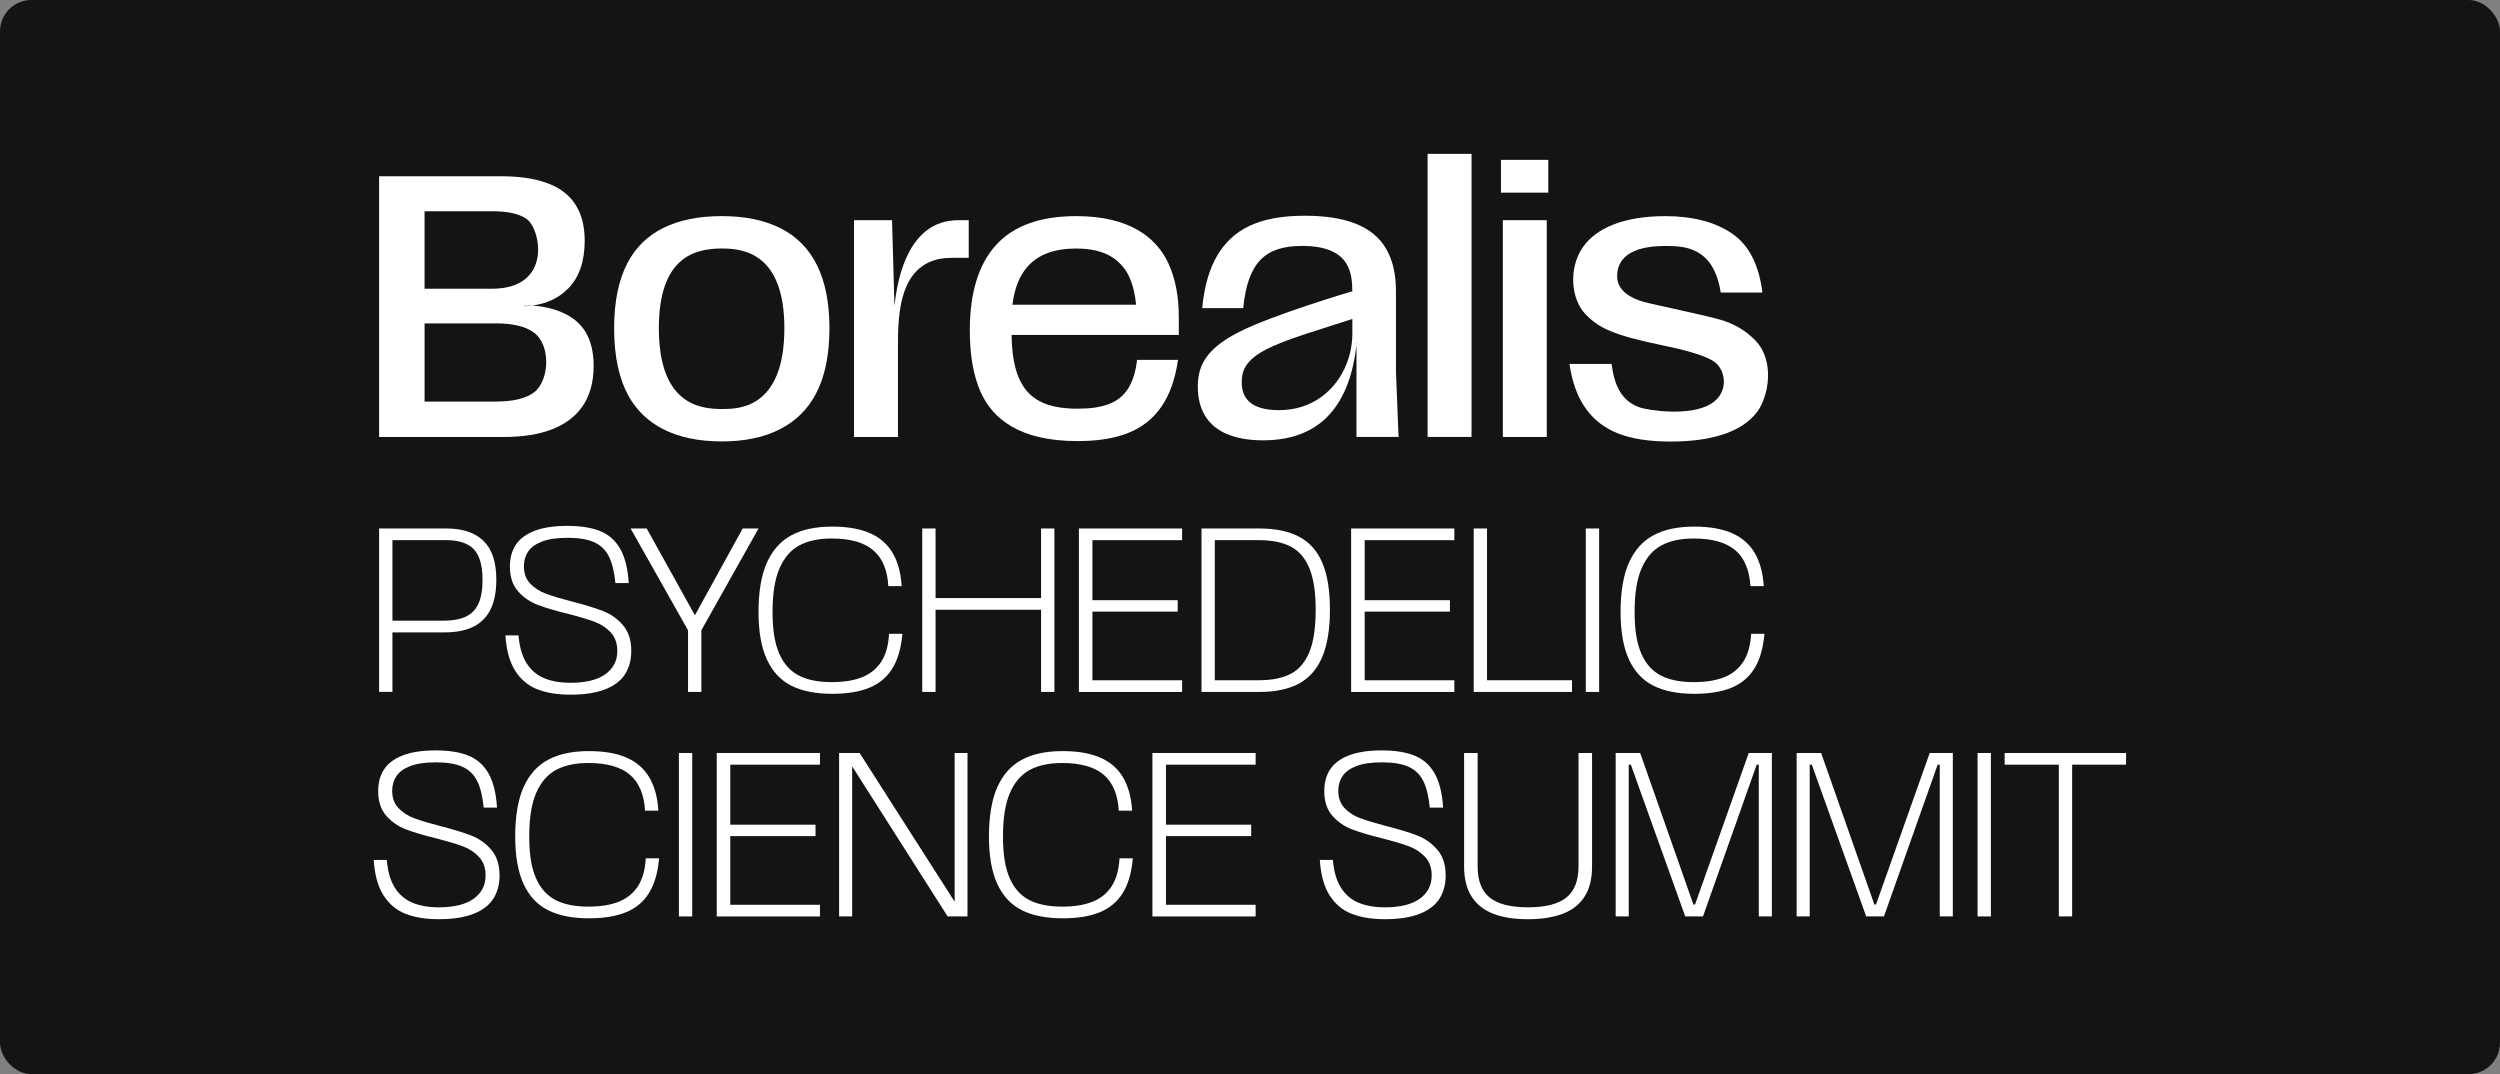 <svg width="796" height="342" viewBox="0 0 796 342" fill="none" xmlns="http://www.w3.org/2000/svg">
<rect x="0" y="0" width="796" height="342" fill="#808080" stroke="none"/>
<rect width="796" height="342" rx="10" fill="#141414"/>
<g clip-path="url(#clip0_212_5)">
<path d="M166.96 97.15V97.51C167.84 97.47 168.7 97.4 169.53 97.28C168.7 97.21 167.84 97.17 166.96 97.15Z" fill="white"/>
<path d="M178.53 99.28C175.9 98.21 172.9 97.53 169.53 97.28C168.7 97.39 167.84 97.47 166.96 97.51V97.15C167.84 97.17 168.7 97.21 169.53 97.28C174.2 96.66 178.01 94.84 180.95 91.81C184.43 88.26 186.17 83.2 186.17 76.63C186.17 66.06 181.02 60.64 173.78 58.14C169.87 56.79 165.18 56.12 159.73 56.12H120.71V139.14H160.2C166.53 139.14 171.8 138.29 176.03 136.59C183.43 133.61 189.02 127.67 189.02 116.49C189.02 105.31 183.3 101.25 178.52 99.3L178.53 99.28ZM167.79 69.81C172.23 73.09 175.9 91.93 156.64 91.93H135.18V67.26H156.76C161.82 67.26 165.49 68.11 167.79 69.81ZM169.99 124.96C167.42 126.9 163.32 127.86 157.72 127.86H135.19V102.96H157.84C163.22 102.96 167.23 103.91 169.88 105.8C175.55 109.86 174.95 121.22 170 124.96H169.99Z" fill="white"/>
<path d="M211.02 136.58C202.5 132.15 195.54 123.46 195.54 104.5C195.54 86.98 201.66 77.37 211.02 72.66C216.12 70.09 222.38 68.81 229.82 68.81C237.26 68.81 243.4 70.1 248.5 72.66C258.7 77.79 264.09 88.25 264.09 104.5C264.09 122.21 257.86 131.71 248.5 136.58C243.4 139.23 237.17 140.55 229.82 140.55C222.47 140.55 216.12 139.23 211.02 136.58ZM249.74 104.5C249.74 80.71 236.83 79.12 229.82 79.12C220.72 79.12 209.78 82.32 209.78 104.5C209.78 128.61 222.7 130.23 229.82 130.23C234.97 130.23 249.74 130.25 249.74 104.5Z" fill="white"/>
<path d="M308.44 70.11V82.09H303.11C297.93 82.09 291.14 83.65 287.93 92.88C286.58 96.76 285.91 102.02 285.91 108.66V139.14H271.92V70.11H284.02L284.8 97.39C285.23 93.35 285.92 89.8 286.86 86.71C290.57 74.48 297.4 70.11 305.12 70.11H308.44Z" fill="white"/>
<path d="M375.33 100.94C375.33 94.23 374.2 88.47 371.94 83.69C368.08 75.5 359.47 68.81 342.71 68.81C331.25 68.81 322.73 71.87 317.15 78C311.58 84.13 308.79 93.21 308.79 105.22C308.79 113.12 309.94 119.65 312.23 124.79C316.07 133.39 324.64 140.44 343.06 140.44C356.3 140.44 364.67 136.92 369.8 129.48C372.45 125.64 374.2 120.68 375.08 114.59H362.04C361.64 118.15 360.76 121.09 359.37 123.43C356.46 128.32 351.17 130.13 343.07 130.13C332.93 130.13 327.12 127 324.28 120.05C322.9 116.67 322.16 112.2 322.09 106.65H375.33V100.95V100.94ZM322.37 97.03C322.98 91.86 324.58 87.8 327.18 84.88C330.58 81.04 335.72 79.13 342.6 79.13C347.27 79.13 351.03 79.99 353.87 81.74C356.71 83.48 358.77 85.99 360.03 89.27C360.89 91.48 361.44 94.06 361.73 97.03H322.38H322.37Z" fill="white"/>
<path d="M431.891 109.37V110.07C431.941 109.72 431.971 109.37 432.011 109.01L431.891 109.37Z" fill="white"/>
<path d="M445.3 139.13L444.47 118.25V92.64C444.47 87.42 443.48 83.03 441.5 79.48C437.2 71.75 427.95 68.69 415.41 68.69C400.34 68.69 392.34 73.36 387.6 81.32C385.03 85.63 383.43 91.23 382.79 98.1H395.84C397.28 83.51 402.86 78.3 414.58 78.3C429.99 78.3 430.49 87.06 430.59 92.74C430.59 92.74 405.19 100.2 394.31 105.81C384.97 110.63 381.38 115.6 381.38 123.01C381.38 138.52 394.91 140.2 402.14 140.2C421.28 140.2 429.72 128.09 431.9 110.07V109.37L432.02 109.01C431.98 109.37 431.95 109.72 431.9 110.07V139.13H445.3ZM430.59 106.16C430.59 110.35 429.64 114.33 427.74 118.08C424.76 123.97 418.21 130.59 407.23 130.59C398.56 130.59 395.37 127.06 395.37 121.82C395.37 118.39 396.2 114.86 403.14 111.26C406.02 109.77 410.27 108.1 415.89 106.28L430.59 101.55V106.16Z" fill="white"/>
<path d="M454.55 49H468.54V139.13H454.55V49Z" fill="white"/>
<path d="M477.91 50.9H492.97V61.34H477.91V50.9ZM478.5 70.11H492.49V139.13H478.5V70.11Z" fill="white"/>
<path d="M505.121 130.35C502.391 126.71 500.591 121.89 499.721 115.88H513.121C514.001 122.77 516.311 127.6 521.841 129.64C524.791 130.73 538.181 132.66 544.791 128.57C550.521 125.03 549.461 118.19 546.271 115.53C543.131 112.9 534.001 110.92 529.371 109.96C513.771 106.72 509.231 104.53 504.941 100.18C500.261 95.43 499.201 85.45 504.111 78.54C508.301 72.64 516.971 68.82 530.201 68.82C538.901 68.82 545.951 70.64 551.371 74.28C556.781 77.92 560.051 84.2 561.151 93.14H547.871C545.631 78.43 536.021 78.32 530.201 78.32C518.871 78.32 514.901 82.54 514.901 87.93C514.901 92.54 519.131 94.9 523.321 96.11C525.951 96.87 544.631 100.72 548.761 102.1C552.671 103.4 556.011 105.46 558.781 108.27C565.351 114.92 563.011 126.37 559.551 131.04C554.421 137.97 544.041 140.59 531.981 140.59C518.061 140.59 510.171 137.12 505.121 130.39V130.35Z" fill="white"/>
<path d="M120.71 168.27H142.12C147.32 168.27 151.28 169.6 153.98 172.25C156.68 174.9 158.03 179 158.03 184.55C158.03 188.37 157.42 191.51 156.21 193.99C155 196.47 153.17 198.32 150.75 199.53C148.32 200.74 145.25 201.35 141.53 201.35H124.43V197.63H141.01C144.08 197.63 146.52 197.2 148.33 196.33C150.14 195.46 151.48 194.09 152.34 192.2C153.21 190.32 153.64 187.77 153.64 184.54C153.64 180.08 152.72 176.87 150.89 174.91C149.06 172.95 146.06 171.97 141.89 171.97H124.95V220.29H120.71V168.25V168.27Z" fill="white"/>
<path d="M171.011 219.45C168.111 218.29 165.781 216.32 164.021 213.54C162.261 210.77 161.231 207.02 160.931 202.31H165.091C165.391 205.93 166.231 208.85 167.621 211.08C169.011 213.31 170.871 214.92 173.201 215.91C175.531 216.9 178.351 217.4 181.681 217.4C186.491 217.4 190.171 216.5 192.721 214.69C195.271 212.88 196.551 210.41 196.551 207.29C196.551 204.86 195.861 202.89 194.471 201.38C193.081 199.87 191.351 198.73 189.271 197.96C187.191 197.19 184.411 196.36 180.941 195.47C176.881 194.48 173.621 193.51 171.161 192.57C168.711 191.63 166.621 190.18 164.911 188.22C163.201 186.26 162.351 183.65 162.351 180.38C162.351 177.7 162.971 175.41 164.211 173.5C165.451 171.59 167.431 170.11 170.161 169.04C172.891 167.97 176.381 167.44 180.641 167.44C184.901 167.44 188.401 168 191.121 169.11C193.851 170.22 195.961 172.11 197.481 174.76C198.991 177.41 199.901 181.04 200.191 185.65H195.951C195.601 182.08 194.911 179.26 193.871 177.18C192.831 175.1 191.271 173.59 189.191 172.65C187.111 171.71 184.311 171.24 180.791 171.24C177.271 171.24 174.631 171.64 172.571 172.43C170.511 173.22 169.041 174.29 168.151 175.63C167.261 176.97 166.811 178.53 166.811 180.31C166.811 182.59 167.491 184.44 168.851 185.85C170.211 187.26 171.911 188.34 173.941 189.08C175.971 189.82 178.701 190.64 182.121 191.53C186.181 192.57 189.471 193.57 191.971 194.54C194.471 195.51 196.601 197.02 198.361 199.07C200.121 201.13 201.001 203.84 201.001 207.21C201.001 210.09 200.341 212.56 199.031 214.64C197.721 216.72 195.611 218.33 192.711 219.47C189.811 220.61 186.131 221.18 181.671 221.18C177.461 221.18 173.901 220.6 171.001 219.43L171.011 219.45Z" fill="white"/>
<path d="M219.07 200.68L200.78 168.27H205.91L221.89 197.04H220.63L236.47 168.27H241.52L223.31 200.68V220.31H219.07V200.68Z" fill="white"/>
<path d="M252 218.34C248.58 216.63 245.98 213.86 244.19 210.01C242.41 206.17 241.51 201.1 241.51 194.81C241.51 188.52 242.4 183.09 244.19 179.12C245.97 175.15 248.58 172.26 252 170.42C255.42 168.59 259.73 167.67 264.94 167.67C269.85 167.67 273.89 168.38 277.06 169.79C280.23 171.2 282.64 173.32 284.27 176.15C285.9 178.97 286.85 182.47 287.09 186.63H282.85C282.55 181.48 280.94 177.66 278.02 175.18C275.1 172.7 270.68 171.46 264.79 171.46C260.68 171.46 257.26 172.19 254.53 173.65C251.8 175.11 249.7 177.54 248.21 180.94C246.72 184.34 245.98 188.96 245.98 194.81C245.98 200.66 246.69 204.83 248.1 208.08C249.51 211.33 251.58 213.65 254.31 215.07C257.03 216.48 260.53 217.19 264.79 217.19C268.66 217.19 271.89 216.67 274.49 215.63C277.09 214.59 279.12 212.94 280.59 210.69C282.05 208.44 282.88 205.48 283.08 201.81H287.32C286.92 206.37 285.86 210.05 284.12 212.85C282.38 215.65 279.94 217.69 276.8 218.98C273.65 220.27 269.72 220.91 265.02 220.91C259.77 220.91 255.43 220.06 252.01 218.35L252 218.34Z" fill="white"/>
<path d="M293.641 168.27H297.881V220.31H293.641V168.27ZM296.831 190.42H332.441V194.14H296.831V190.42ZM331.481 168.27H335.721V220.31H331.481V168.27Z" fill="white"/>
<path d="M343.521 168.27H376.381V171.99H347.831V191.1H374.971V194.74H347.831V216.6H376.381V220.32H343.521V168.28V168.27Z" fill="white"/>
<path d="M382.55 168.27H400.99C406.14 168.27 410.37 169.15 413.67 170.91C416.97 172.67 419.42 175.43 421.03 179.2C422.64 182.97 423.45 187.95 423.45 194.14C423.45 200.33 422.63 205.35 421 209.19C419.36 213.03 416.91 215.84 413.64 217.63C410.37 219.41 406.16 220.31 401 220.31H382.56V168.27H382.55ZM384.63 216.59H400.69C404.95 216.59 408.38 215.91 410.99 214.54C413.59 213.18 415.56 210.87 416.9 207.63C418.24 204.39 418.91 199.91 418.91 194.21C418.91 188.51 418.24 184.13 416.9 180.9C415.56 177.68 413.58 175.39 410.95 174.02C408.32 172.66 404.9 171.98 400.69 171.98H384.41L386.79 169.6V218.74L384.63 216.58V216.59Z" fill="white"/>
<path d="M430.2 168.27H463.06V171.99H434.51V191.1H461.65V194.74H434.51V216.6H463.06V220.32H430.2V168.28V168.27Z" fill="white"/>
<path d="M469.23 168.27H473.47V216.59H500.53V220.31H469.23V168.27Z" fill="white"/>
<path d="M504.92 168.27H509.16V220.31H504.92V168.27Z" fill="white"/>
<path d="M526.48 218.34C523.06 216.63 520.46 213.86 518.67 210.01C516.89 206.17 515.99 201.1 515.99 194.81C515.99 188.52 516.88 183.09 518.67 179.12C520.45 175.15 523.06 172.26 526.48 170.42C529.9 168.59 534.21 167.67 539.42 167.67C544.33 167.67 548.37 168.38 551.54 169.79C554.71 171.2 557.12 173.32 558.75 176.15C560.38 178.97 561.33 182.47 561.57 186.63H557.33C557.03 181.48 555.42 177.66 552.5 175.18C549.58 172.7 545.16 171.46 539.27 171.46C535.16 171.46 531.74 172.19 529.01 173.65C526.28 175.11 524.18 177.54 522.69 180.94C521.2 184.34 520.46 188.96 520.46 194.81C520.46 200.66 521.17 204.83 522.58 208.08C523.99 211.33 526.06 213.65 528.79 215.07C531.51 216.48 535.01 217.19 539.27 217.19C543.14 217.19 546.37 216.67 548.97 215.63C551.57 214.59 553.6 212.94 555.07 210.69C556.53 208.44 557.36 205.48 557.56 201.81H561.8C561.4 206.37 560.34 210.05 558.6 212.85C556.86 215.65 554.42 217.69 551.28 218.98C548.13 220.27 544.2 220.91 539.5 220.91C534.25 220.91 529.91 220.06 526.49 218.35L526.48 218.34Z" fill="white"/>
<path d="M129.07 290.94C126.17 289.78 123.84 287.81 122.08 285.03C120.32 282.26 119.29 278.51 118.99 273.8H123.15C123.45 277.42 124.29 280.34 125.68 282.57C127.07 284.8 128.93 286.41 131.26 287.4C133.59 288.39 136.41 288.89 139.74 288.89C144.55 288.89 148.23 287.99 150.78 286.18C153.33 284.37 154.61 281.9 154.61 278.78C154.61 276.35 153.92 274.38 152.53 272.87C151.14 271.36 149.41 270.22 147.33 269.45C145.25 268.68 142.47 267.85 139 266.96C134.94 265.97 131.68 265 129.22 264.06C126.77 263.12 124.68 261.67 122.97 259.71C121.26 257.75 120.41 255.14 120.41 251.87C120.41 249.19 121.03 246.9 122.27 244.99C123.51 243.08 125.49 241.6 128.22 240.53C130.95 239.46 134.44 238.93 138.7 238.93C142.96 238.93 146.46 239.49 149.18 240.6C151.91 241.71 154.02 243.6 155.54 246.25C157.05 248.9 157.96 252.53 158.25 257.14H154.01C153.66 253.57 152.97 250.75 151.93 248.67C150.89 246.59 149.33 245.08 147.25 244.14C145.17 243.2 142.37 242.73 138.85 242.73C135.33 242.73 132.69 243.13 130.63 243.92C128.57 244.71 127.1 245.78 126.21 247.12C125.32 248.46 124.87 250.02 124.87 251.8C124.87 254.08 125.55 255.93 126.91 257.34C128.27 258.75 129.97 259.83 132 260.57C134.03 261.31 136.76 262.13 140.18 263.02C144.24 264.06 147.53 265.06 150.03 266.03C152.53 267 154.66 268.51 156.42 270.56C158.18 272.62 159.06 275.33 159.06 278.7C159.06 281.58 158.4 284.05 157.09 286.13C155.78 288.21 153.67 289.82 150.77 290.96C147.87 292.1 144.19 292.67 139.73 292.67C135.52 292.67 131.96 292.09 129.06 290.92L129.07 290.94Z" fill="white"/>
<path d="M174.53 289.82C171.11 288.11 168.51 285.34 166.72 281.49C164.94 277.65 164.04 272.58 164.04 266.29C164.04 260 164.93 254.57 166.72 250.6C168.5 246.63 171.11 243.74 174.53 241.9C177.95 240.07 182.26 239.15 187.47 239.15C192.38 239.15 196.42 239.86 199.59 241.27C202.76 242.68 205.17 244.8 206.8 247.63C208.43 250.45 209.38 253.95 209.62 258.11H205.38C205.08 252.96 203.47 249.14 200.55 246.66C197.63 244.18 193.21 242.94 187.32 242.94C183.21 242.94 179.79 243.67 177.06 245.13C174.33 246.59 172.23 249.02 170.74 252.42C169.25 255.82 168.51 260.44 168.51 266.29C168.51 272.14 169.22 276.31 170.63 279.56C172.04 282.81 174.11 285.13 176.84 286.55C179.56 287.96 183.06 288.67 187.32 288.67C191.19 288.67 194.42 288.15 197.02 287.11C199.62 286.07 201.65 284.42 203.12 282.17C204.58 279.92 205.41 276.96 205.61 273.29H209.85C209.45 277.85 208.39 281.53 206.65 284.33C204.91 287.13 202.47 289.17 199.33 290.46C196.18 291.75 192.25 292.39 187.55 292.39C182.3 292.39 177.96 291.54 174.54 289.83L174.53 289.82Z" fill="white"/>
<path d="M216.16 239.75H220.4V291.79H216.16V239.75Z" fill="white"/>
<path d="M228.21 239.75H261.07V243.47H232.52V262.58H259.66V266.22H232.52V288.08H261.07V291.8H228.21V239.76V239.75Z" fill="white"/>
<path d="M267.16 239.75H273.7L304.48 287.92L303.96 288.59V239.75H308.05V291.79H301.73L271.03 243.54L271.33 242.87V291.79H267.17V239.75H267.16Z" fill="white"/>
<path d="M325.37 289.82C321.95 288.11 319.35 285.34 317.56 281.49C315.78 277.65 314.88 272.58 314.88 266.29C314.88 260 315.77 254.57 317.56 250.6C319.34 246.63 321.95 243.74 325.37 241.9C328.79 240.07 333.1 239.15 338.31 239.15C343.22 239.15 347.26 239.86 350.43 241.27C353.6 242.68 356.01 244.8 357.64 247.63C359.27 250.45 360.22 253.95 360.46 258.11H356.22C355.92 252.96 354.31 249.14 351.39 246.66C348.47 244.18 344.05 242.94 338.16 242.94C334.05 242.94 330.63 243.67 327.9 245.13C325.17 246.59 323.07 249.02 321.58 252.42C320.09 255.82 319.35 260.44 319.35 266.29C319.35 272.14 320.06 276.31 321.47 279.56C322.88 282.81 324.95 285.13 327.68 286.55C330.4 287.96 333.9 288.67 338.16 288.67C342.03 288.67 345.26 288.15 347.86 287.11C350.46 286.07 352.49 284.42 353.96 282.17C355.42 279.92 356.25 276.96 356.45 273.29H360.69C360.29 277.85 359.23 281.53 357.49 284.33C355.75 287.13 353.31 289.17 350.17 290.46C347.02 291.75 343.09 292.39 338.39 292.39C333.14 292.39 328.8 291.54 325.38 289.83L325.37 289.82Z" fill="white"/>
<path d="M366.931 239.75H399.791V243.47H371.241V262.58H398.381V266.22H371.241V288.08H399.791V291.8H366.931V239.76V239.75Z" fill="white"/>
<path d="M430.31 290.94C427.41 289.78 425.08 287.81 423.32 285.03C421.56 282.26 420.53 278.51 420.23 273.8H424.39C424.69 277.42 425.53 280.34 426.92 282.57C428.31 284.8 430.17 286.41 432.5 287.4C434.83 288.39 437.65 288.89 440.98 288.89C445.79 288.89 449.47 287.99 452.02 286.18C454.57 284.37 455.85 281.9 455.85 278.78C455.85 276.35 455.16 274.38 453.77 272.87C452.38 271.36 450.65 270.22 448.57 269.45C446.49 268.68 443.71 267.85 440.24 266.96C436.18 265.97 432.92 265 430.46 264.06C428.01 263.12 425.92 261.67 424.21 259.71C422.5 257.75 421.65 255.14 421.65 251.87C421.65 249.19 422.27 246.9 423.51 244.99C424.75 243.08 426.73 241.6 429.46 240.53C432.19 239.46 435.68 238.93 439.94 238.93C444.2 238.93 447.7 239.49 450.42 240.6C453.15 241.71 455.26 243.6 456.78 246.25C458.29 248.9 459.2 252.53 459.49 257.14H455.25C454.9 253.57 454.21 250.75 453.17 248.67C452.13 246.59 450.57 245.08 448.49 244.14C446.41 243.2 443.61 242.73 440.09 242.73C436.57 242.73 433.93 243.13 431.87 243.92C429.81 244.71 428.34 245.78 427.45 247.12C426.56 248.46 426.11 250.02 426.11 251.8C426.11 254.08 426.79 255.93 428.15 257.34C429.51 258.75 431.21 259.83 433.24 260.57C435.27 261.31 438 262.13 441.42 263.02C445.48 264.06 448.77 265.06 451.27 266.03C453.77 267 455.9 268.51 457.66 270.56C459.42 272.62 460.3 275.33 460.3 278.7C460.3 281.58 459.64 284.05 458.33 286.13C457.02 288.21 454.91 289.82 452.01 290.96C449.11 292.1 445.43 292.67 440.97 292.67C436.76 292.67 433.2 292.09 430.3 290.92L430.31 290.94Z" fill="white"/>
<path d="M475.54 290.97C472.52 289.83 470.2 288.01 468.59 285.51C466.98 283.01 466.17 279.8 466.17 275.88V239.75H470.48V275.88C470.48 280.44 471.77 283.75 474.35 285.81C476.93 287.87 480.99 288.89 486.54 288.89C492.09 288.89 496.15 287.85 498.73 285.77C501.31 283.69 502.6 280.39 502.6 275.88V239.75H506.91V275.88C506.91 279.85 506.1 283.07 504.49 285.54C502.88 288.02 500.55 289.83 497.5 290.97C494.45 292.11 490.77 292.68 486.46 292.68C482.15 292.68 478.55 292.11 475.53 290.97H475.54Z" fill="white"/>
<path d="M514.42 239.75H522.23L539.18 288H539.7L556.8 239.75H564.16V291.79H560V243.47H559.33L542.23 291.79H536.58L519.26 243.47H518.59V291.79H514.43V239.75H514.42Z" fill="white"/>
<path d="M572.04 239.75H579.85L596.8 288H597.32L614.42 239.75H621.78V291.79H617.62V243.47H616.95L599.85 291.79H594.2L576.88 243.47H576.21V291.79H572.05V239.75H572.04Z" fill="white"/>
<path d="M629.66 239.75H633.9V291.79H629.66V239.75Z" fill="white"/>
<path d="M655.53 243.47H638.28V239.75H676.94V243.47H659.77V291.79H655.53V243.47Z" fill="white"/>
</g>
<defs>
<clipPath id="clip0_212_5">
<rect width="557.94" height="243.68" fill="white" transform="translate(119 49)"/>
</clipPath>
</defs>
</svg>
